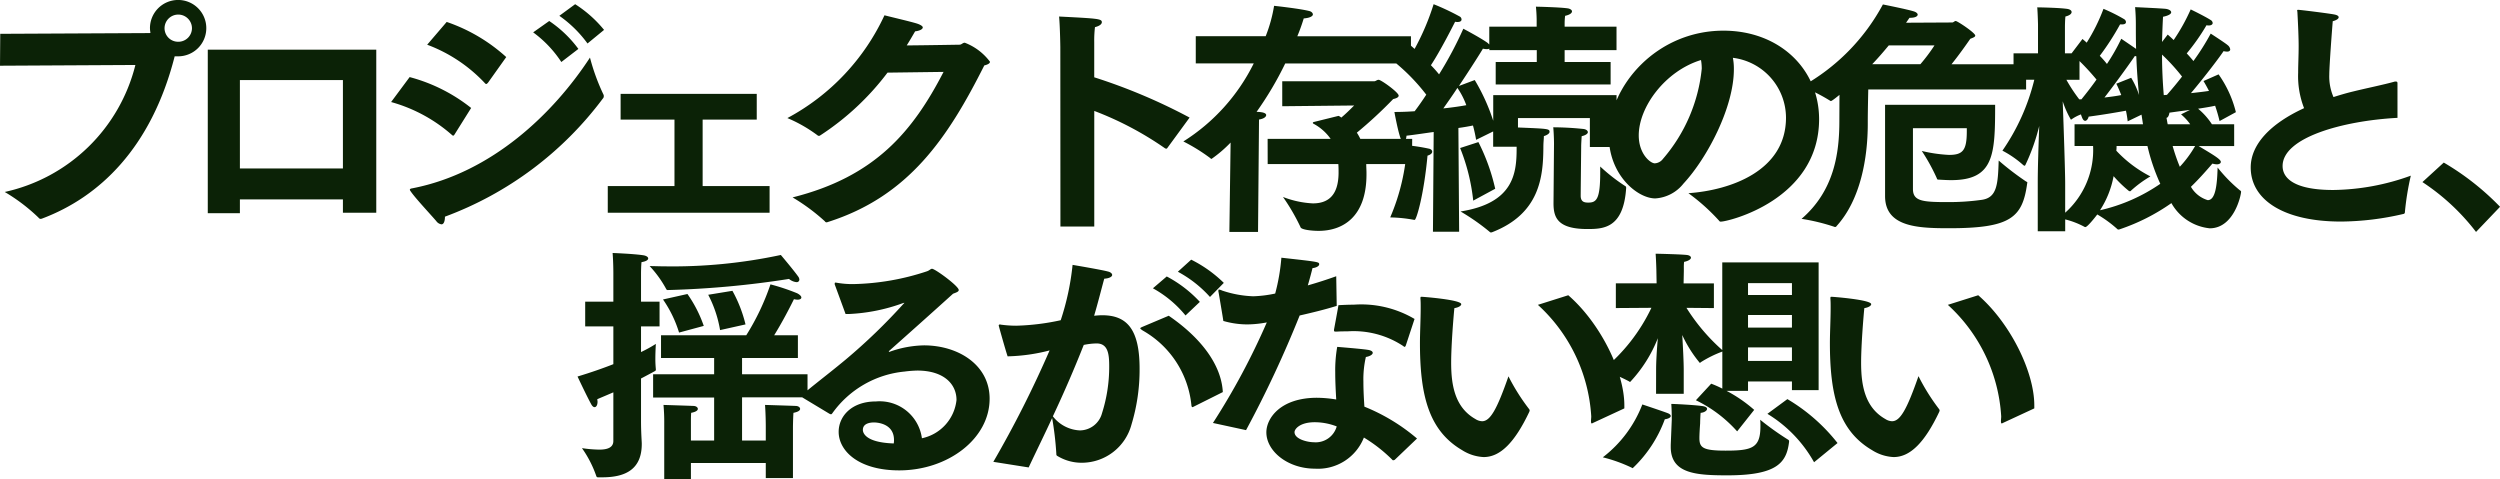 <svg xmlns="http://www.w3.org/2000/svg" width="182.142" height="34.92" viewBox="0 0 182.142 34.92">
  <path id="パス_196418" data-name="パス 196418" d="M-95.445-10.71l9.864-.054A12.593,12.593,0,0,1-95.1-1.512,13.194,13.194,0,0,1-92.637.36a.191.191,0,0,0,.162.09.458.458,0,0,0,.126-.036c4.1-1.548,7.92-5.094,9.63-11.808h.252a2.051,2.051,0,0,0,2.052-2.052A2.051,2.051,0,0,0-82.467-15.5a2.051,2.051,0,0,0-2.052,2.052,1.994,1.994,0,0,0,.036.342.162.162,0,0,1-.09.018l-10.854.054Zm11.988-2.736a1,1,0,0,1,.99-.99,1,1,0,0,1,1.008.99.991.991,0,0,1-1.008.99A.987.987,0,0,1-83.457-13.446ZM-80.307.036h2.34V-.972h7.506V0h2.43V-11.88H-80.307Zm2.34-3.258V-9.666h7.506v6.444Zm23.274-11.124a8.737,8.737,0,0,1,2.052,2.016l1.206-.99a8.808,8.808,0,0,0-2.106-1.872ZM-56.6-13.14a8.307,8.307,0,0,1,2.052,2.16l1.242-.954a8.6,8.6,0,0,0-2.124-2.034Zm-7.722.9a11.043,11.043,0,0,1,4.212,2.808c.036.036.054.054.09.054s.072-.036.126-.09l1.332-1.872A12.419,12.419,0,0,0-62.9-13.9Zm11.862.936c-2.646,4.05-7.128,8.388-12.924,9.522-.108.018-.2.036-.2.108a.278.278,0,0,0,.054.108c.324.486,1.458,1.692,1.872,2.178a.557.557,0,0,0,.378.234c.162,0,.252-.216.252-.558a25.331,25.331,0,0,0,11.5-8.6.231.231,0,0,0,.072-.18.242.242,0,0,0-.036-.144A15.087,15.087,0,0,1-52.461-11.3Zm-14.49,3.24A11.251,11.251,0,0,1-62.523-5.67a.164.164,0,0,0,.09.054c.054,0,.072-.036.108-.09l1.206-1.926A12.231,12.231,0,0,0-65.6-9.882ZM-51.165,0h11.79V-1.944h-4.878V-6.786h3.942V-8.658h-9.918v1.872h3.924v4.842h-4.86ZM-26.7-10.26c-2.232,4.32-4.968,7.632-11,9.144A14.229,14.229,0,0,1-35.343.63.13.13,0,0,0-35.235.7a.2.2,0,0,0,.09-.018c5.922-1.872,8.766-6.156,11.412-11.412.288-.072.414-.162.414-.27a4.124,4.124,0,0,0-1.836-1.386c-.144,0-.216.126-.36.144-.036,0-2.016.036-3.87.054.216-.342.414-.684.612-1.026.306-.036.558-.144.558-.288,0-.072-.108-.162-.342-.252-.342-.126-1.818-.468-2.448-.63a16.229,16.229,0,0,1-7.074,7.488A10.365,10.365,0,0,1-35.9-5.652a.194.194,0,0,0,.126.054c.036,0,.054-.018.09-.036a19.336,19.336,0,0,0,4.9-4.572Zm8.514,11.268h2.466V-7.416A23.721,23.721,0,0,1-10.575-4.7a.3.3,0,0,0,.09.036.1.1,0,0,0,.09-.054l1.62-2.214a41.448,41.448,0,0,0-6.948-2.934V-12.42a8.381,8.381,0,0,1,.054-1.1c.36-.09.5-.234.5-.36,0-.252-.288-.27-3.114-.414.072.792.09,2.232.09,2.232Zm15.1-4.554H2.061c.018.216.018.432.018.666-.018,1.71-.846,2.2-1.872,2.2a6.934,6.934,0,0,1-2.178-.468,14.9,14.9,0,0,1,1.278,2.2c.036.18.792.27,1.314.27,1.71,0,3.492-.954,3.492-4.122V-2.88c0-.234-.018-.45-.018-.666h3.33l.018-1.836H3.663a3.623,3.623,0,0,0-.252-.45A31.653,31.653,0,0,0,6.057-8.28c.234-.054.4-.126.4-.252,0-.234-1.278-1.152-1.458-1.152-.126,0-.216.108-.324.108h-6.7v1.818l5.238-.054c-.288.288-.594.594-.936.882a.743.743,0,0,0-.2-.126l-1.818.45q-.054.027-.054.054c0,.036.018.054.054.072A3.594,3.594,0,0,1,1.5-5.382h-4.59ZM-5.877,1.4h2.088l.072-8.19c.36-.054.522-.2.522-.324,0-.216-.558-.234-.7-.234a24.321,24.321,0,0,0,2.088-3.528H7.353v-1.98H-.927a13.208,13.208,0,0,0,.468-1.3c.486-.036.666-.18.666-.288s-.108-.216-.27-.252c-.7-.18-2.556-.378-2.556-.378a10.615,10.615,0,0,1-.612,2.214H-8.325v1.98H-4.1a14.1,14.1,0,0,1-5.13,5.688A13.024,13.024,0,0,1-7.245-3.96c.018.036.036.036.072.036A9.115,9.115,0,0,0-5.787-5.112ZM17.739-.738v.054c0,1.026.288,1.872,2.466,1.872,1.17,0,2.628-.054,2.826-2.97,0-.09,0-.126-.072-.162a13.045,13.045,0,0,1-1.818-1.422v.45c0,1.926-.27,2.178-.864,2.178-.27,0-.558-.036-.558-.5,0-.144.036-3.6.036-3.6,0-.144.018-.45.036-.738.324-.072.45-.2.45-.288,0-.108-.108-.2-.288-.234a22.256,22.256,0,0,0-2.232-.126c.054.594.054,1.206.054,1.206ZM8.955,1.386h1.908l-.054-7.56c.414-.054.792-.126,1.062-.18A10.3,10.3,0,0,1,12.1-5.31l1.242-.612v1.116h1.71v.126c0,1.836-.234,3.978-4.086,4.59A15.741,15.741,0,0,1,13.095,1.4a.1.1,0,0,0,.09.036.162.162,0,0,0,.09-.018C16.731.072,16.983-2.61,17-4.716c0-.468.036-.612.036-.864.288-.09.414-.216.414-.306,0-.234-.108-.234-2.3-.324v-.684h5.238v2.106h1.944v-3.78H13.347V-6.7A14.409,14.409,0,0,0,12-9.666l-1.152.432c.9-1.35,1.674-2.574,1.746-2.718a1.872,1.872,0,0,0,.27.036.556.556,0,0,0,.2-.036v.108h3.456v.864H13.527v1.638H21.9V-10.98H18.549v-.864h3.78v-1.71h-3.78v-.234a4.5,4.5,0,0,1,.036-.558c.342-.072.5-.2.5-.324,0-.09-.108-.18-.288-.216-.576-.09-2.34-.126-2.34-.126.054.522.054.972.054.972v.486H13.059v1.3l-.108-.108c-.486-.36-1.782-1.044-1.782-1.044A27.065,27.065,0,0,1,9.4-10.08a8.887,8.887,0,0,0-.594-.666c.684-1.026,1.674-2.988,1.764-3.168a.675.675,0,0,0,.18.018c.216,0,.288-.09.288-.18a.25.25,0,0,0-.126-.216,17.2,17.2,0,0,0-1.908-.9,17.743,17.743,0,0,1-1.386,3.258c-.162-.144-.324-.288-.486-.414l-.936,1.4A14.207,14.207,0,0,1,8.469-8.6c-.27.414-.558.828-.846,1.206-.5.036-1.008.054-1.476.054,0,0,.216,1.206.414,1.818.09.27.18.378.252.378.108,0,.2-.234.216-.468.63-.072,1.314-.18,1.98-.27Zm4.536-3.132a14.5,14.5,0,0,0-1.224-3.4l-1.332.432a14.292,14.292,0,0,1,.954,3.834ZM7.065-4.914A15.252,15.252,0,0,1,5.841.342a10.347,10.347,0,0,1,1.746.18h.036c.126,0,.666-1.782.936-4.68.234-.072.342-.18.342-.288,0-.09-.072-.18-.216-.216A13.577,13.577,0,0,0,7.065-4.914ZM9.711-7.6c.342-.486.7-.99,1.026-1.494a5.514,5.514,0,0,1,.648,1.26C10.971-7.758,10.377-7.668,9.711-7.6ZM27.567-1.422a14.43,14.43,0,0,1,2.232,2,.136.136,0,0,0,.126.072c.54,0,7.146-1.584,7.164-7.452,0-3.708-2.934-6.462-6.966-6.462-4.878,0-8.352,4.032-8.352,7.686,0,2.808,2.07,4.536,3.384,4.536a2.836,2.836,0,0,0,2.052-1.08C28.953-4,30.879-7.7,30.879-10.44a4.234,4.234,0,0,0-.072-.846,4.409,4.409,0,0,1,3.87,4.356C34.677-3.042,30.627-1.638,27.567-1.422Zm.918-9.7a3.569,3.569,0,0,1,.054.63,11.855,11.855,0,0,1-2.826,6.57.8.8,0,0,1-.594.324c-.324,0-1.17-.684-1.17-2.034C23.949-7.722,25.893-10.332,28.485-11.124ZM38.565-6.7c0,2.376-.378,5.094-2.754,7.146a14.717,14.717,0,0,1,2.376.576.136.136,0,0,0,.072.018.13.13,0,0,0,.108-.072C40.113-.954,40.635-4,40.635-6.48v-.126c0-.792.036-2.376.036-2.376h11.5v-1.836H46.737c.522-.648,1.044-1.386,1.368-1.854.18-.072.36-.126.36-.234,0-.2-1.3-1.062-1.422-1.062-.09,0-.162.108-.252.108l-3.366.018c.126-.18.2-.288.252-.36h.054c.36,0,.54-.108.54-.234,0-.072-.09-.162-.234-.216-.4-.144-2.3-.522-2.3-.522a14.877,14.877,0,0,1-5.9,5.976,13.165,13.165,0,0,1,2.034,1.026c.036.018.054.036.072.036.036,0,.126-.036.63-.45Zm3.33,5.49c0,2.268,2.43,2.34,4.68,2.34,4.464,0,5.328-.774,5.67-3.24,0-.036.018-.054.018-.072,0-.036-.036-.072-.09-.09a20.257,20.257,0,0,1-2-1.53c-.054,1.746-.126,2.7-1.224,2.862A17.282,17.282,0,0,1,46.5-.774c-1.854,0-2.574-.054-2.574-.954V-6.156h3.924v.216c0,1.4-.288,1.728-1.3,1.728a10.725,10.725,0,0,1-1.98-.288,13.91,13.91,0,0,1,1.1,2c.018.09.072.09.162.09.288.018.594.036.882.036,3.132,0,3.2-1.872,3.2-5.49H41.895Zm-.936-9.612c.45-.468.846-.936,1.206-1.368h3.33a12.606,12.606,0,0,1-1.026,1.368ZM53.019,1.35h2V.486a6.017,6.017,0,0,1,1.4.54.108.108,0,0,0,.072.018c.162,0,.828-.864.864-.918a8.764,8.764,0,0,1,1.458,1.062.1.1,0,0,0,.09.036.2.2,0,0,0,.09-.018A14.606,14.606,0,0,0,62.757-.7a3.624,3.624,0,0,0,2.79,1.836c1.782,0,2.286-2.43,2.286-2.664,0-.054-.036-.072-.09-.108a10.816,10.816,0,0,1-1.62-1.656c-.036,1.314-.162,2.376-.72,2.376a2.121,2.121,0,0,1-1.224-.972c.594-.576,1.1-1.152,1.566-1.692a1.21,1.21,0,0,0,.324.054c.18,0,.288-.072.288-.18,0-.18-.5-.486-1.62-1.152h2.592V-6.444h-1.62A5,5,0,0,0,64.7-7.578c.486-.072.918-.144,1.242-.216a11.376,11.376,0,0,1,.324,1.116l1.188-.648a8.094,8.094,0,0,0-1.26-2.754l-1.1.486c.144.234.27.468.4.72-.36.054-.81.108-1.314.162,1.062-1.26,2.16-2.718,2.376-3.06a1.412,1.412,0,0,0,.252.036c.162,0,.234-.072.234-.162a.463.463,0,0,0-.18-.306c-.18-.162-1.242-.846-1.242-.846a17.369,17.369,0,0,1-1.26,2c-.126-.162-.288-.342-.486-.558a15.141,15.141,0,0,0,1.44-2.052.62.62,0,0,0,.162.018c.2,0,.288-.09.288-.18a.278.278,0,0,0-.144-.216c-.45-.288-1.458-.774-1.458-.774a13.9,13.9,0,0,1-1.242,2.232c-.144-.144-.288-.27-.432-.4l-.414.54c.018-.594.036-1.206.072-1.836.432-.09.594-.216.594-.324,0-.126-.162-.216-.378-.252-.288-.036-2.25-.126-2.25-.126.036.414.054.846.054,1.26,0,.612,0,1.206.018,1.782-.36-.252-1.08-.738-1.08-.738a14.629,14.629,0,0,1-1.044,1.836,6.846,6.846,0,0,0-.522-.594,18.743,18.743,0,0,0,1.476-2.286h.126c.234,0,.306-.072.306-.18a.273.273,0,0,0-.126-.2,12.294,12.294,0,0,0-1.512-.756,13.346,13.346,0,0,1-1.224,2.466c-.09-.09-.2-.18-.306-.27l-.792,1.044H55v-1.908s0-.468.036-.774c.306-.072.45-.2.45-.324,0-.108-.108-.2-.342-.234-.684-.09-2.16-.108-2.16-.108.036.468.054,1.242.054,1.242v2.106H51.255v1.926h1.512a15.494,15.494,0,0,1-2.322,5.166,7.391,7.391,0,0,1,1.53,1.062c.036.018.054.036.072.036.036,0,.054-.018.072-.054a14.7,14.7,0,0,0,1.008-2.844c-.054,1.458-.108,3.078-.108,4.1ZM62.2-8.568c-.072-.9-.126-1.872-.126-2.952a14.494,14.494,0,0,1,1.458,1.6c-.36.468-.738.918-1.1,1.332Zm.288,2.124c-.036-.144-.054-.306-.09-.468.108-.018.18-.162.216-.378.522-.072,1.026-.144,1.494-.2l-.648.324a3.892,3.892,0,0,1,.666.72ZM58.743-9.4c.144.288.252.558.36.828-.36.072-.774.126-1.224.18,1.008-1.3,2.034-2.754,2.214-3.024.036,0,.072.018.108.018.036,1.008.108,1.944.2,2.826a6.113,6.113,0,0,0-.576-1.26ZM64.485-4.86a8.2,8.2,0,0,1-1.116,1.512,13.287,13.287,0,0,1-.522-1.512Zm-8.442-3.4a11.709,11.709,0,0,1-.936-1.422h.954v-1.368A17.382,17.382,0,0,1,57.3-9.7c-.342.486-.72.972-1.1,1.44Zm4.968,3.4a14.45,14.45,0,0,0,.936,2.754A12.658,12.658,0,0,1,57.555-.18a6.843,6.843,0,0,0,.99-2.484,8.88,8.88,0,0,0,1.116,1.08.108.108,0,0,0,.072.018c.018,0,.054,0,.054-.018a8.2,8.2,0,0,1,1.44-1.062,9.017,9.017,0,0,1-2.484-1.872,2.3,2.3,0,0,0,.018-.342ZM55.017-2.106c0-.9-.108-4.086-.18-6.012a6.9,6.9,0,0,0,.594,1.332.066.066,0,0,0,.054-.018,2.937,2.937,0,0,1,.684-.36A.837.837,0,0,0,56.223-7c.072.216.162.306.252.306.108,0,.216-.144.252-.306,1.08-.144,2.016-.306,2.718-.432a7.739,7.739,0,0,1,.126.774l1.008-.486.108.7H55.7V-4.86h1.35A6.106,6.106,0,0,1,55.017,0Zm24.21-7.272v-.054c0-.09-.036-.126-.126-.126a.351.351,0,0,0-.126.018c-.7.2-2.088.486-2.952.7-.522.126-1.008.27-1.458.414a3.774,3.774,0,0,1-.306-1.62c0-.63.2-3.276.252-3.906.27-.072.432-.18.432-.288,0-.09-.108-.162-.306-.2-.342-.072-2.484-.342-2.646-.342-.054,0-.072.018-.072.054s.018.072.018.126c.054.972.09,1.89.09,2.466,0,.7-.036,1.35-.036,1.944a6.405,6.405,0,0,0,.432,2.574c-2.43,1.116-3.888,2.628-3.888,4.32,0,2.376,2.43,3.942,6.57,3.942A20.438,20.438,0,0,0,79.659.09a.119.119,0,0,0,.108-.126A19.888,19.888,0,0,1,80.2-2.7a17.055,17.055,0,0,1-5.652,1.044c-3.474,0-3.69-1.278-3.69-1.746,0-2.07,4.356-3.294,8.37-3.51Zm1.818,7.146A15.978,15.978,0,0,1,84.951,1.4L86.7-.432a19.139,19.139,0,0,0-4.1-3.222Zm-119.6,5.31a37.677,37.677,0,0,1-8.532.828c-.342,0-.684-.018-1.026-.018a7.985,7.985,0,0,1,1.206,1.674.121.121,0,0,0,.126.072,68.088,68.088,0,0,0,8.82-.81,1.021,1.021,0,0,0,.54.234.191.191,0,0,0,.216-.18.424.424,0,0,0-.09-.234C-37.656,4.14-38.556,3.078-38.556,3.078Zm-5.292,2.9a8.6,8.6,0,0,1,.864,2.574l1.854-.414a9.758,9.758,0,0,0-.954-2.448Zm-3.294.342a8.646,8.646,0,0,1,1.17,2.412l1.8-.486A9.321,9.321,0,0,0-45.36,5.922Zm.09,13.1h1.944V18.234h5.454v1.1h1.98V15.714s0-.594.036-1.134c.36-.072.486-.18.486-.288s-.126-.216-.342-.216c-.414-.018-2.214-.072-2.214-.072.054.756.054,1.548.054,1.548V16.6h-1.728v-3.15h4.77V11.772h-4.77V10.584h4.068V8.928h-1.728c.378-.612.9-1.53,1.44-2.628a1.412,1.412,0,0,0,.252.036c.2,0,.288-.072.288-.162s-.108-.2-.306-.306a15.626,15.626,0,0,0-1.944-.648,17.519,17.519,0,0,1-1.764,3.708h-6.21v1.656h3.87v1.188h-4.446v1.692h4.446V16.6h-1.692V15.3c0-.2,0-.468.018-.72.36-.072.486-.18.486-.288s-.126-.216-.342-.216c-.414-.018-2.16-.072-2.16-.072a13.564,13.564,0,0,1,.054,1.368v4.05Zm-3.708-2.79c0,.5-.468.63-1.026.63a9.38,9.38,0,0,1-1.26-.108A8.113,8.113,0,0,1-52,19.188a.12.12,0,0,0,.126.09h.306c1.71,0,2.88-.594,2.88-2.43v-.036c0-.126-.054-.792-.054-1.674v-3.06c.378-.2.72-.378,1.044-.558a.152.152,0,0,0,.036-.126c-.018-.18-.036-.45-.036-.72,0-.54.036-1.116.036-1.116a9.986,9.986,0,0,1-1.08.594V8.28h1.35V6.48h-1.35V4.428s0-.486.036-.828c.342-.054.486-.162.486-.27s-.144-.2-.378-.234c-.738-.108-2.214-.162-2.214-.162.054.666.054,1.458.054,1.458V6.48h-2.052v1.8h2.052v2.754c-.774.306-1.656.612-2.61.9,0,0,.7,1.494,1.026,2.07q.108.162.216.162c.108,0,.216-.126.216-.4,0-.054-.018-.126-.018-.18.414-.18.81-.342,1.17-.5Zm15.75-1.98c.054.018.072.036.108.036s.072-.036.108-.09a7.321,7.321,0,0,1,5.256-3.024,8.543,8.543,0,0,1,.918-.072c1.944,0,2.862.99,2.862,2.142a3.193,3.193,0,0,1-2.52,2.79,3.107,3.107,0,0,0-3.348-2.682c-1.8,0-2.718,1.1-2.718,2.214,0,1.368,1.422,2.808,4.41,2.808,3.546,0,6.588-2.3,6.588-5.22,0-2.466-2.286-3.888-4.788-3.888a7.82,7.82,0,0,0-2.448.45.108.108,0,0,1-.072.018c-.018,0-.036,0-.036-.018s.018-.036.054-.072c1.278-1.134,3.258-2.9,4.626-4.14.234-.09.414-.144.414-.27,0-.288-1.728-1.548-1.944-1.548-.108,0-.162.108-.36.18a18.055,18.055,0,0,1-5.364.936,6.641,6.641,0,0,1-1.278-.108h-.036c-.036,0-.054.018-.054.072V5.22l.792,2.16h.234a13.125,13.125,0,0,0,3.942-.792.2.2,0,0,1,.09-.018h.018c0,.018-.018.018-.036.036a42.163,42.163,0,0,1-4.248,4.1c-1.512,1.26-3.2,2.5-3.2,2.664a.164.164,0,0,0,.054.09Zm4.68,2.16c-2.214-.072-2.25-.882-2.25-.99,0-.5.594-.54.81-.54.072,0,1.458,0,1.458,1.278A1.275,1.275,0,0,1-30.33,16.812ZM-9.63,4.3A8.594,8.594,0,0,1-7.29,6.138l1.008-1.026A9.341,9.341,0,0,0-8.658,3.42Zm-1.818,1.206a8.118,8.118,0,0,1,2.376,1.98l1.044-.99A9.012,9.012,0,0,0-10.44,4.644Zm-.72,2.79c-.126.054-.2.09-.2.126s.054.072.18.162A7.043,7.043,0,0,1-8.64,14.058c.018.072.036.108.072.108a.3.3,0,0,0,.09-.036l2.124-1.062c-.108-2-1.6-3.96-3.942-5.562ZM-20.5,18.558c.612-1.3,1.188-2.466,1.71-3.6a23.057,23.057,0,0,1,.306,2.61c0,.09.018.126.09.162a3.379,3.379,0,0,0,1.782.486,3.751,3.751,0,0,0,3.6-2.772,13.76,13.76,0,0,0,.594-4.086c0-2.862-.918-3.888-2.718-3.888-.2,0-.4.018-.594.036.288-.972.576-2.124.738-2.7.36-.018.576-.144.576-.27,0-.09-.09-.2-.306-.252C-15.174,4.158-17.3,3.8-17.3,3.8a18.869,18.869,0,0,1-.864,4.032,17.111,17.111,0,0,1-3.24.4,8.27,8.27,0,0,1-1.08-.072c-.036,0-.072-.018-.108-.018a.082.082,0,0,0-.09.072c0,.036.486,1.764.648,2.25a13.245,13.245,0,0,0,3.06-.432,78.372,78.372,0,0,1-4.1,8.118Zm1.764-3.726c.846-1.8,1.566-3.474,2.25-5.2a4.95,4.95,0,0,1,.936-.108c.864,0,.918.846.918,1.692a11.118,11.118,0,0,1-.522,3.384,1.685,1.685,0,0,1-1.62,1.26A2.631,2.631,0,0,1-18.738,14.832ZM7.614,7.74A7.636,7.636,0,0,0,3.186,6.7c-.378,0-.756.018-1.116.036-.018.144-.324,1.782-.324,1.782v.054c0,.072.036.09.108.09h.108c.252-.018.5-.018.756-.018A6.548,6.548,0,0,1,6.8,9.72a.164.164,0,0,0,.09.054c.036,0,.072-.054.09-.108Zm.18,8.712A13.909,13.909,0,0,0,3.96,14.13c-.036-.558-.072-1.188-.072-1.818a7.187,7.187,0,0,1,.18-1.8c.306-.054.5-.18.5-.306,0-.09-.108-.18-.36-.216C3.78,9.918,1.98,9.774,1.98,9.774a9.816,9.816,0,0,0-.144,1.854c0,.666.036,1.35.072,1.98a9.047,9.047,0,0,0-1.4-.126c-2.664,0-3.69,1.494-3.69,2.52,0,1.35,1.53,2.646,3.546,2.646A3.593,3.593,0,0,0,3.924,16.38,10.932,10.932,0,0,1,5.994,18a.072.072,0,0,0,.072.036A.256.256,0,0,0,6.174,18ZM-4.662,15.84A80.8,80.8,0,0,0-.756,7.488c.882-.2,1.836-.432,2.7-.7l-.036-2.16c-.648.234-1.368.468-2.07.666.144-.486.27-.972.342-1.26.252-.018.486-.144.486-.27,0-.18,0-.18-2.754-.486a14.437,14.437,0,0,1-.45,2.61,8.829,8.829,0,0,1-1.6.2A7.9,7.9,0,0,1-6.408,5.67.746.746,0,0,0-6.624,5.6c-.036,0-.054.018-.054.09a.351.351,0,0,0,.018.126s.342,2,.342,2.07a6.385,6.385,0,0,0,1.746.252A7.938,7.938,0,0,0-3.15,7.992a51.08,51.08,0,0,1-3.924,7.326Zm6.606-.27A1.589,1.589,0,0,1,.27,16.722c-.432,0-1.4-.216-1.4-.738,0-.216.378-.72,1.476-.72A4.444,4.444,0,0,1,1.944,15.57ZM22.9,14.256V14.04c0-2.466-1.764-6.012-4.086-8.028l-2.214.7a11.957,11.957,0,0,1,3.888,8.118c0,.126-.018.234-.018.36q0,.162.054.162c.036,0,.054-.018.09-.036Zm-8.442-2.34c-.846,2.43-1.332,3.276-1.926,3.276a.968.968,0,0,1-.486-.162c-1.494-.846-1.764-2.466-1.764-4.1,0-1.314.18-3.456.234-3.978.324-.054.5-.18.5-.288,0-.324-2.772-.54-2.9-.54-.072,0-.072.036-.072.144.018.2.018.414.018.648,0,.828-.054,1.836-.054,2.574,0,3.834.648,6.39,3.078,7.812a3.186,3.186,0,0,0,1.566.5c1.188,0,2.25-1.026,3.33-3.312,0-.018.018-.054.018-.072a.152.152,0,0,0-.036-.108A15.049,15.049,0,0,1,14.454,11.916Zm18.864,2.736a9.593,9.593,0,0,1,3.4,3.528l1.71-1.4a13.163,13.163,0,0,0-3.654-3.2ZM26.28,16.92v.144c0,1.944,1.836,2.07,4.122,2.07,3.618,0,4.32-.918,4.5-2.448V16.65c0-.072-.036-.09-.09-.126a20.775,20.775,0,0,1-2.016-1.44,4.228,4.228,0,0,1,.018.468c0,1.584-.594,1.782-2.538,1.782-1.656,0-1.908-.216-1.908-.918,0-.288.036-.828.054-1.08,0-.144.018-.612.036-.756.27-.018.468-.162.468-.288,0-.09-.09-.162-.306-.2-.594-.09-2.106-.162-2.3-.162.036.45.036,1.134.036,1.134Zm-2.07-2.952a8.827,8.827,0,0,1-2.88,3.852,10.988,10.988,0,0,1,2.106.756c.036.018.054.036.072.036a9.273,9.273,0,0,0,2.34-3.564c.288-.036.432-.144.432-.234s-.09-.162-.234-.216C25.668,14.454,24.21,13.968,24.21,13.968Zm7.7-7.974V5.13h3.2v.864Zm0,2.376V7.452h3.2V8.37Zm0,2.43V9.81h3.2v.99Zm-6.7,2.394h2.016v-1.71c0-.612-.054-1.674-.108-2.574A9.062,9.062,0,0,0,28.4,10.944c.018,0,.036-.018.072-.054a8.411,8.411,0,0,1,1.566-.774v2.7a7.532,7.532,0,0,0-.81-.36l-1.116,1.206a9.677,9.677,0,0,1,3.006,2.268l1.242-1.566a10.173,10.173,0,0,0-2.016-1.386h1.566v-.684h3.2v.63h1.944V3.618h-7.02v6.39a14.1,14.1,0,0,1-2.61-3.078l2,.018v-1.8H27.216l.018-.9V4.014a3.327,3.327,0,0,1,.018-.432c.342-.072.5-.2.5-.306,0-.09-.108-.18-.324-.2-.522-.054-2.25-.09-2.25-.09.036.486.054,1.17.054,1.17l.018.99h-2.97v1.8l2.592-.018a13.067,13.067,0,0,1-3.564,4.536,12.743,12.743,0,0,1,1.944.828c.036.036.054.036.072.036a10.016,10.016,0,0,0,2.016-3.186c-.072.81-.126,1.692-.126,2.286Zm27.558,1.062V14.04c0-2.466-1.764-6.012-4.086-8.028l-2.214.7a11.957,11.957,0,0,1,3.888,8.118c0,.126-.018.234-.018.36q0,.162.054.162c.036,0,.054-.018.09-.036Zm-8.442-2.34c-.846,2.43-1.332,3.276-1.926,3.276a.968.968,0,0,1-.486-.162c-1.494-.846-1.764-2.466-1.764-4.1,0-1.314.18-3.456.234-3.978.324-.054.5-.18.5-.288,0-.324-2.772-.54-2.9-.54-.072,0-.072.036-.072.144.018.2.018.414.018.648,0,.828-.054,1.836-.054,2.574,0,3.834.648,6.39,3.078,7.812a3.186,3.186,0,0,0,1.566.5c1.188,0,2.25-1.026,3.33-3.312,0-.018.018-.054.018-.072a.152.152,0,0,0-.036-.108A15.049,15.049,0,0,1,44.334,11.916Z" transform="translate(95.445 15.498)" fill="#0b2206"/>
</svg>
